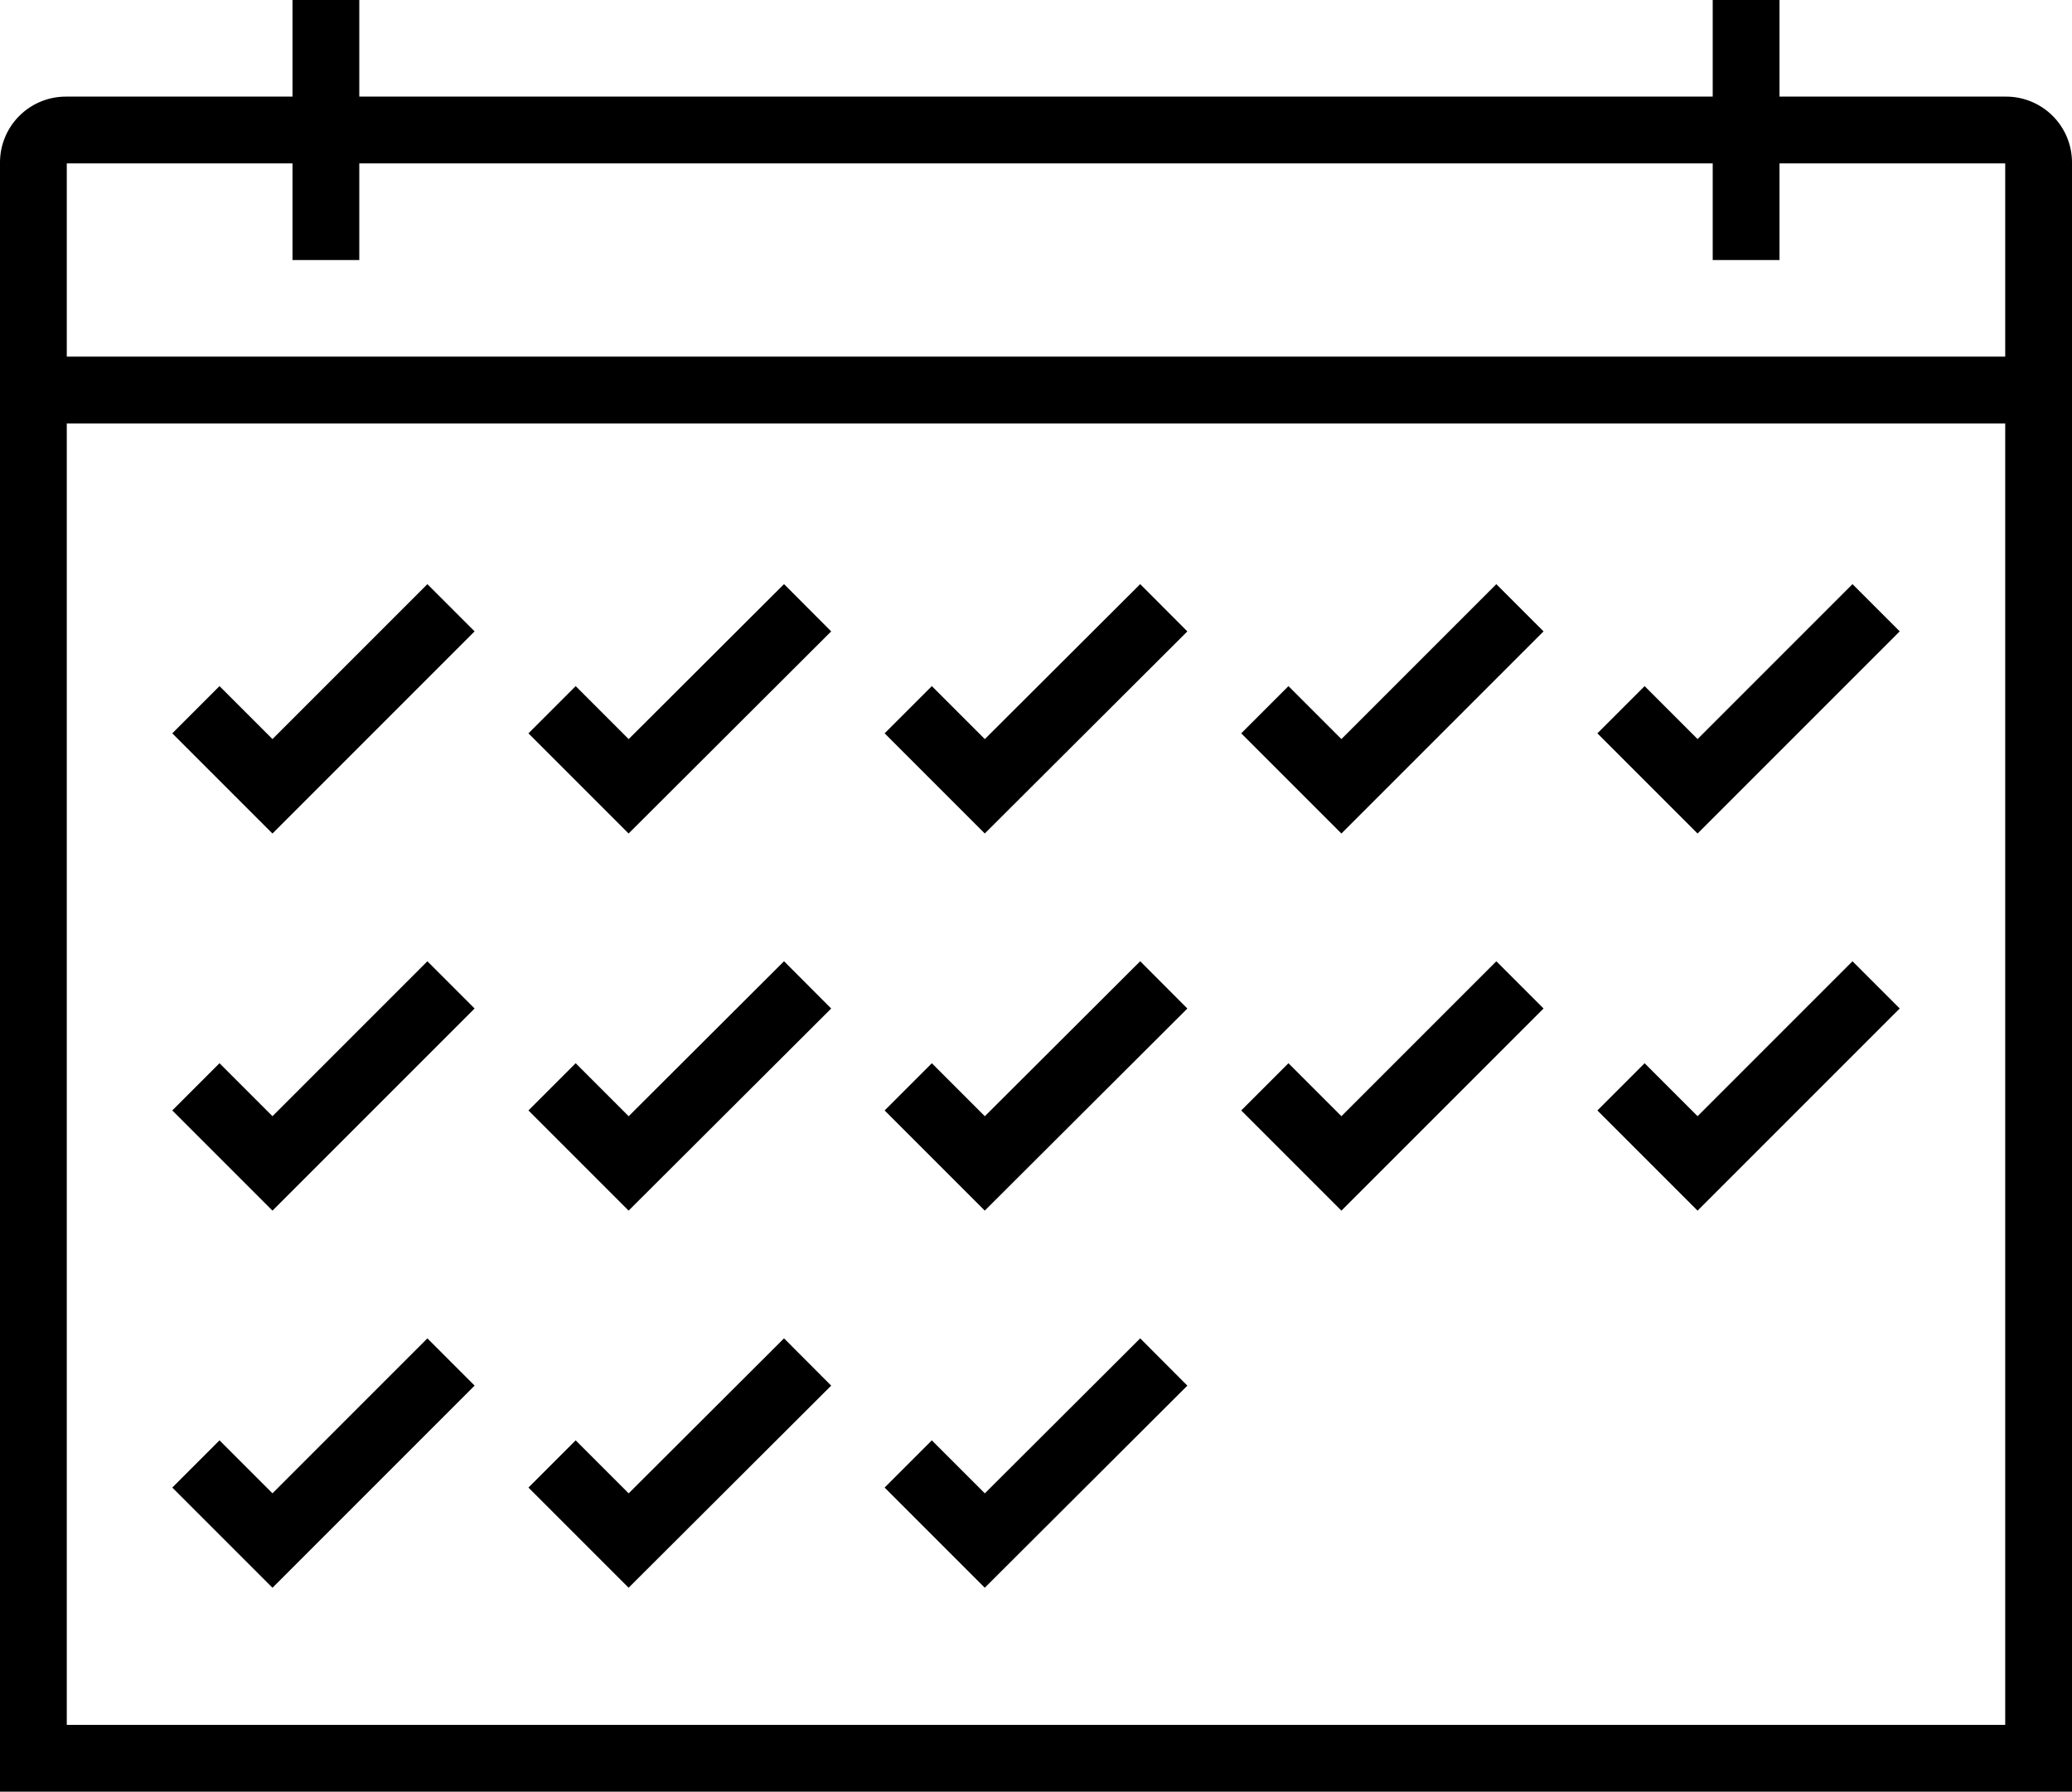 <svg xmlns="http://www.w3.org/2000/svg" viewBox="0 0 46.54 40.24"><defs><style>.cls-1{fill:none;stroke:#000;stroke-miterlimit:10;stroke-width:1.5px}</style></defs><g id="レイヤー_2" data-name="レイヤー 2"><g id="デザイン"><path class="cls-1" d="M1.48 2.92h43.58a.73.73 0 01.73.73v35.84H.75V3.65a.73.73 0 01.73-.73zM7.32 0v5.84M39.22 0v5.84M1.12 8.76h44.31"/><path class="cls-1" d="M4.4 15.94l1.72 1.72 4.01-4.01m2.27 2.29l1.72 1.72 4.02-4.01m2.26 2.29l1.72 1.72 4.02-4.01m2.27 2.29l1.72 1.72 4.01-4.01m2.27 2.29l1.72 1.72 4.01-4.01M4.4 24.41l1.72 1.72 4.01-4.01m2.27 2.29l1.72 1.72 4.02-4.01m2.26 2.29l1.72 1.72 4.02-4.01m2.27 2.29l1.72 1.72 4.01-4.01m2.27 2.29l1.72 1.72 4.01-4.01M4.4 32.88l1.72 1.72 4.01-4.01m2.27 2.29l1.72 1.72 4.02-4.01m2.26 2.29l1.72 1.72 4.02-4.01"/></g></g></svg>